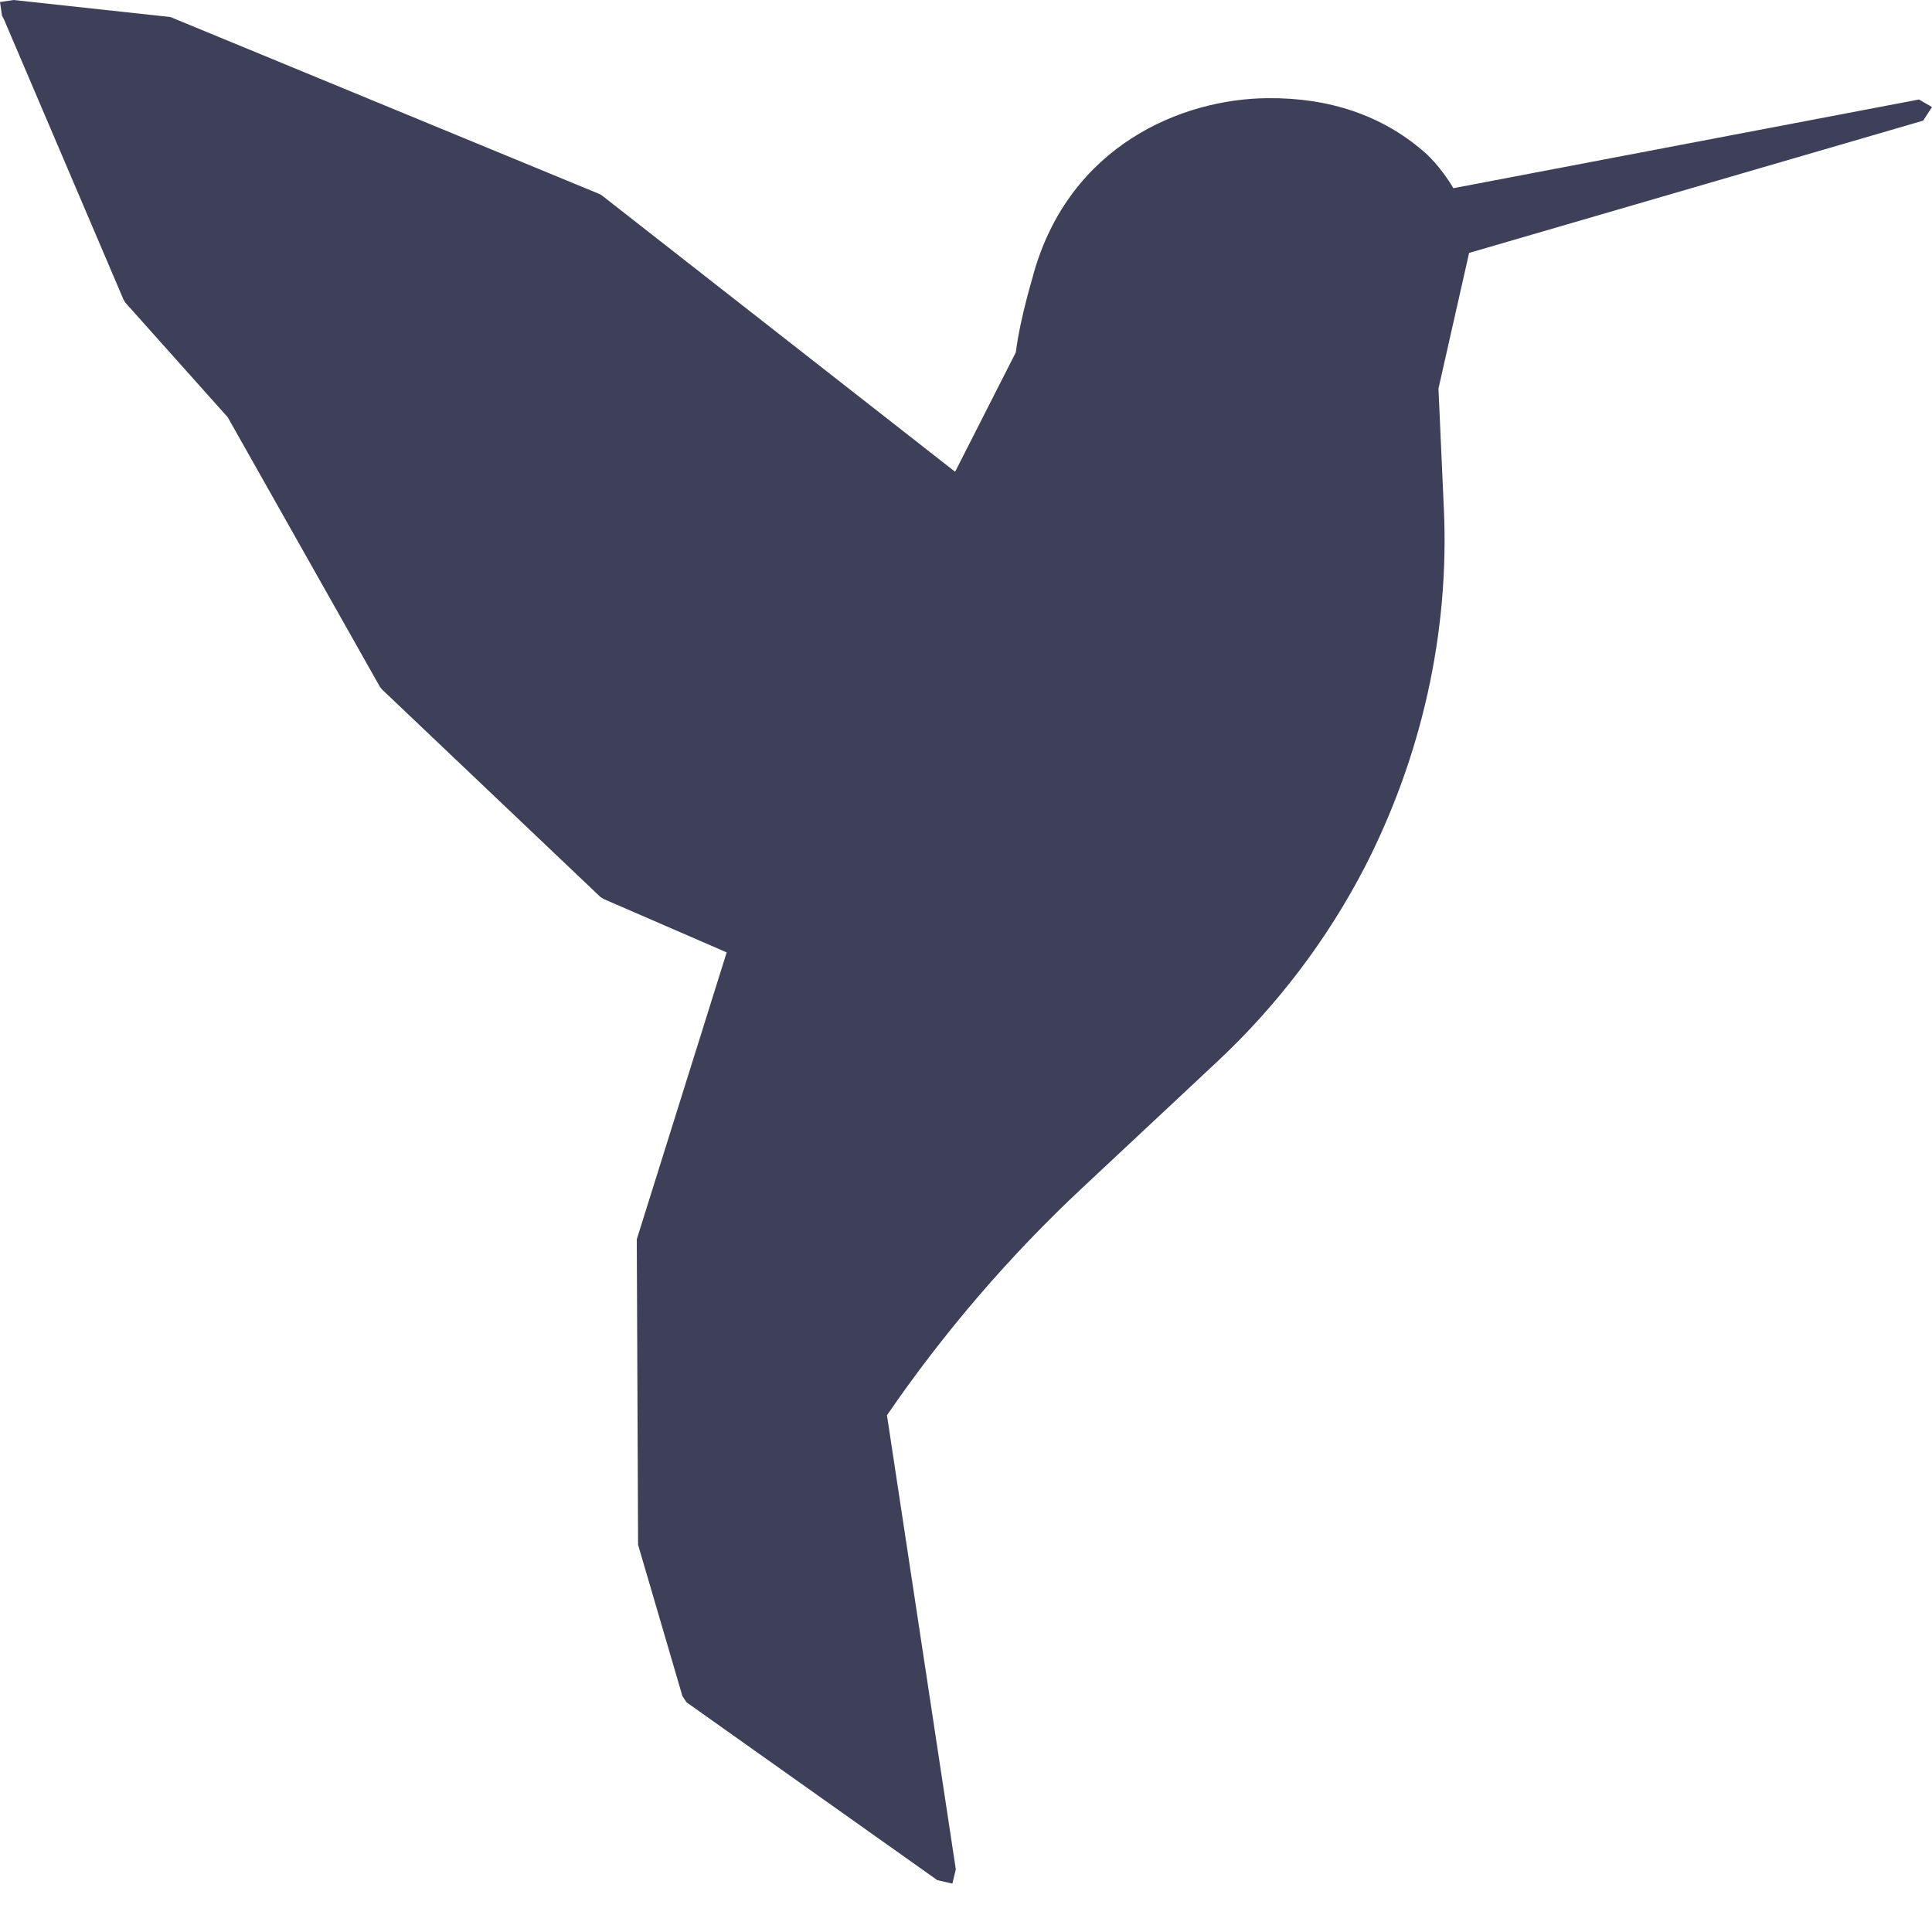 <svg width="22" height="22" viewBox="0 0 22 22" fill="none" xmlns="http://www.w3.org/2000/svg">
<path d="M22 1.219L21.899 1.374L16.729 2.88L16.38 4.425L16.442 5.807C16.504 7.212 16.186 8.617 15.541 9.874C15.114 10.697 14.555 11.435 13.88 12.071L12.328 13.523C11.497 14.299 10.744 15.176 10.1 16.116L10.884 21.286L10.845 21.449L10.674 21.41L7.817 19.384L7.771 19.314L7.266 17.591L7.251 14.113L7.258 14.09L8.275 10.845L6.878 10.239L6.839 10.216L4.347 7.848L4.324 7.817L2.593 4.751L1.428 3.447L1.405 3.408L0.047 0.225L0.023 0.179L0 0.023L0.155 0L1.941 0.194L6.816 2.205L6.847 2.22L10.876 5.372L11.567 4.013C11.621 3.594 11.768 3.136 11.768 3.121C12.18 1.653 13.461 1.126 14.431 1.118C15.145 1.11 15.743 1.32 16.209 1.723C16.232 1.739 16.403 1.894 16.55 2.143L21.852 1.133L22 1.219Z" fill="#3E3F58"/>
</svg>
